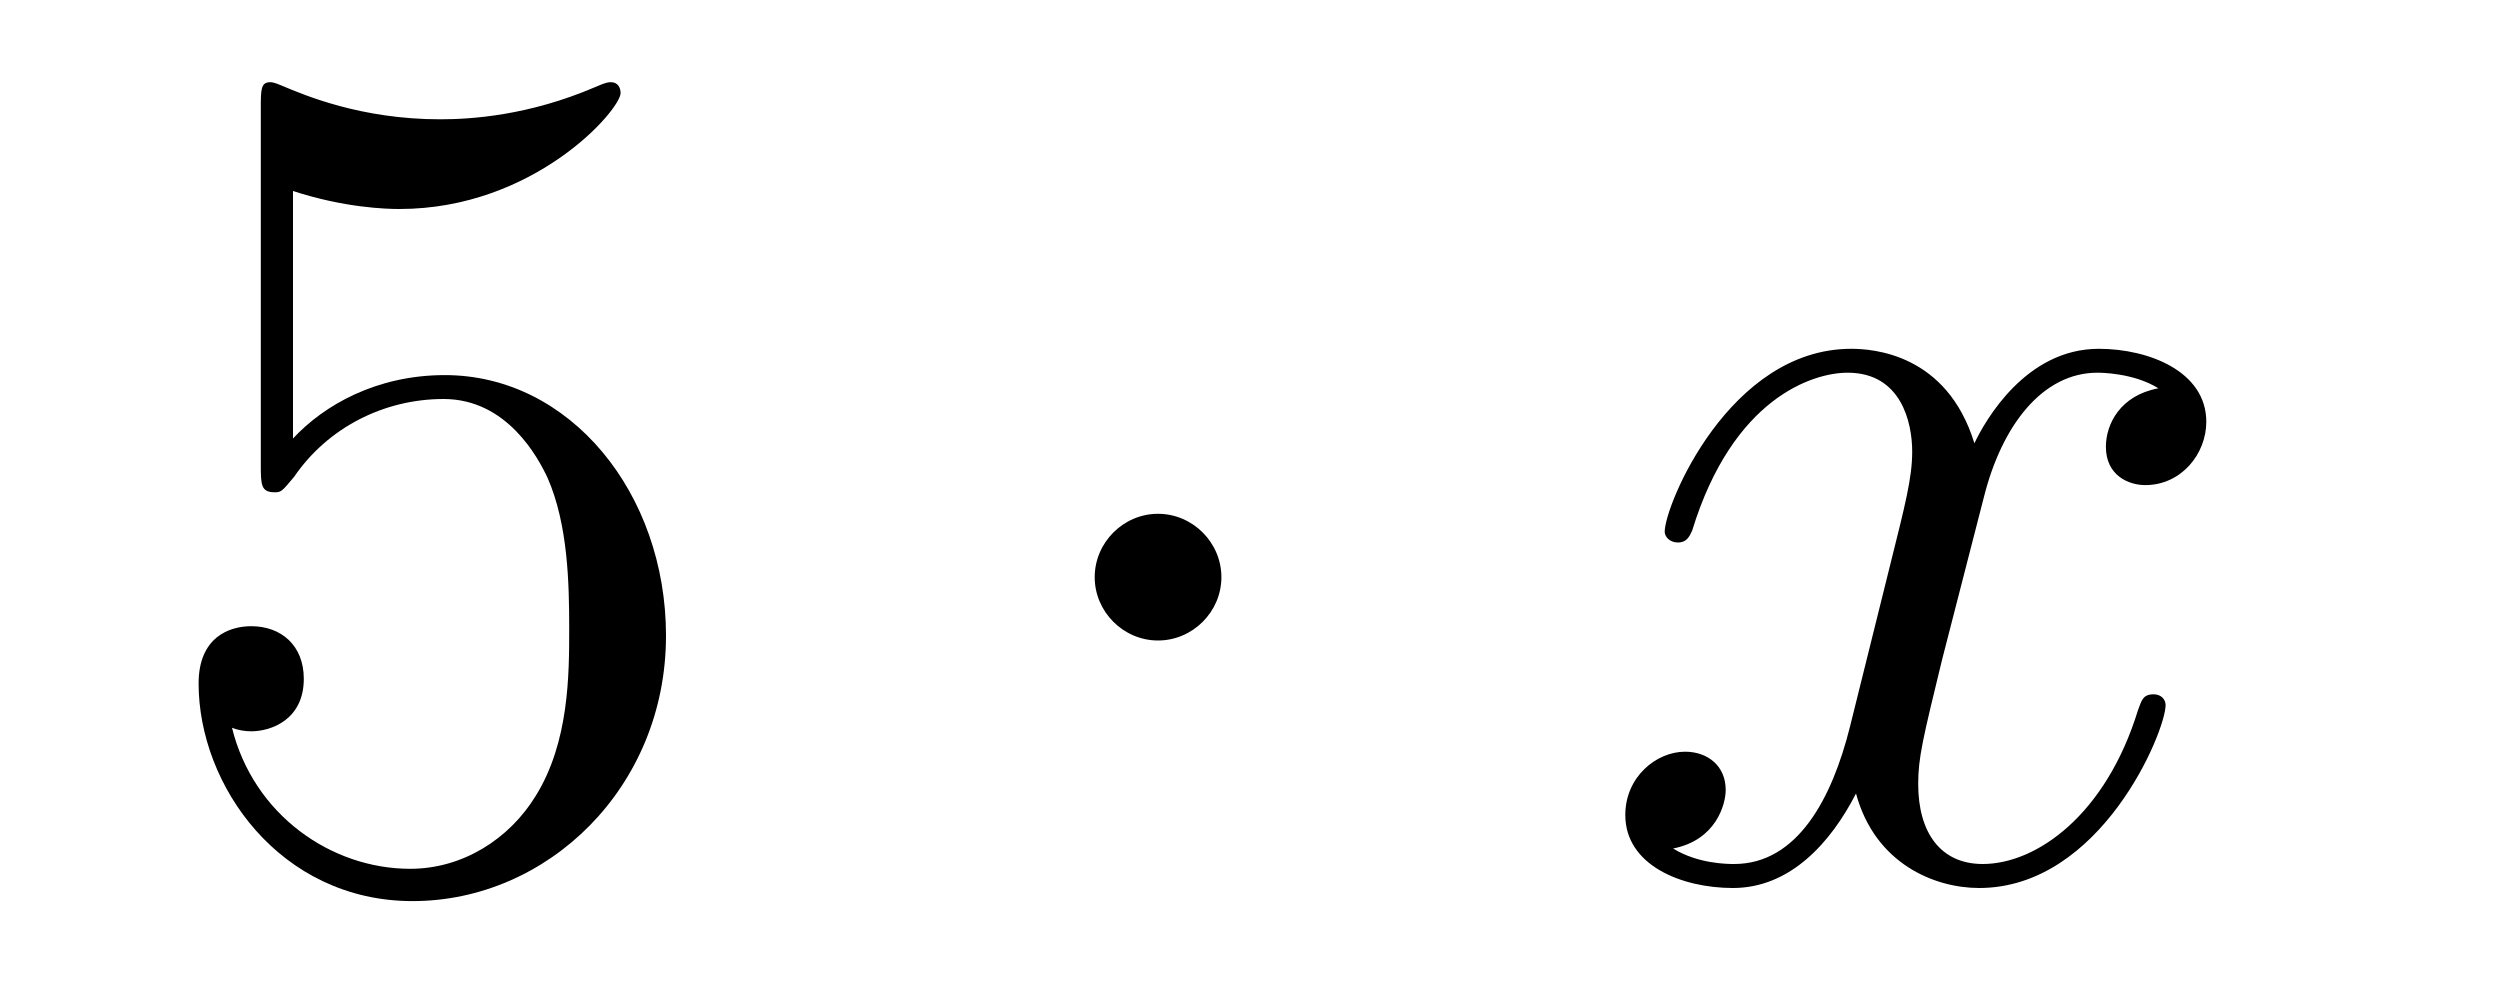 <?xml version='1.0'?>
<!-- This file was generated by dvisvgm 1.14.1 -->
<svg height='10pt' version='1.1' viewBox='0 -10 25 10' width='25pt' xmlns='http://www.w3.org/2000/svg' xmlns:xlink='http://www.w3.org/1999/xlink'>
<g id='page1'>
<g transform='matrix(1 0 0 1 -127 653)'>
<path d='M129.93 -661.09C130.444 -660.922 130.863 -660.91 130.994 -660.91C132.345 -660.91 133.206 -661.902 133.206 -662.07C133.206 -662.118 133.182 -662.178 133.11 -662.178C133.086 -662.178 133.062 -662.178 132.954 -662.13C132.285 -661.843 131.711 -661.807 131.401 -661.807C130.612 -661.807 130.05 -662.046 129.822 -662.142C129.739 -662.178 129.715 -662.178 129.703 -662.178C129.608 -662.178 129.608 -662.106 129.608 -661.914V-658.364C129.608 -658.149 129.608 -658.077 129.751 -658.077C129.811 -658.077 129.822 -658.089 129.942 -658.233C130.277 -658.723 130.839 -659.01 131.436 -659.01C132.07 -659.01 132.381 -658.424 132.476 -658.221C132.68 -657.754 132.692 -657.169 132.692 -656.714C132.692 -656.26 132.692 -655.579 132.357 -655.041C132.094 -654.611 131.628 -654.312 131.102 -654.312C130.313 -654.312 129.536 -654.85 129.32 -655.722C129.38 -655.698 129.452 -655.687 129.512 -655.687C129.715 -655.687 130.038 -655.806 130.038 -656.212C130.038 -656.547 129.811 -656.738 129.512 -656.738C129.297 -656.738 128.986 -656.631 128.986 -656.165C128.986 -655.148 129.799 -653.989 131.126 -653.989C132.476 -653.989 133.66 -655.125 133.66 -656.643C133.66 -658.065 132.703 -659.249 131.448 -659.249C130.767 -659.249 130.241 -658.95 129.93 -658.615V-661.09Z' fill-rule='evenodd'/>
<path d='M139.214 -657.228C139.214 -657.575 138.927 -657.862 138.58 -657.862C138.234 -657.862 137.947 -657.575 137.947 -657.228C137.947 -656.882 138.234 -656.595 138.58 -656.595C138.927 -656.595 139.214 -656.882 139.214 -657.228Z' fill-rule='evenodd'/>
<path d='M148.584 -659.117C148.202 -659.046 148.059 -658.759 148.059 -658.532C148.059 -658.245 148.286 -658.149 148.453 -658.149C148.812 -658.149 149.063 -658.46 149.063 -658.782C149.063 -659.285 148.489 -659.512 147.987 -659.512C147.258 -659.512 146.851 -658.794 146.744 -658.567C146.469 -659.464 145.727 -659.512 145.512 -659.512C144.293 -659.512 143.647 -657.946 143.647 -657.683C143.647 -657.635 143.695 -657.575 143.779 -657.575C143.874 -657.575 143.899 -657.647 143.922 -657.695C144.329 -659.022 145.13 -659.273 145.476 -659.273C146.015 -659.273 146.122 -658.771 146.122 -658.484C146.122 -658.221 146.05 -657.946 145.907 -657.372L145.5 -655.734C145.321 -655.017 144.975 -654.36 144.341 -654.36C144.281 -654.36 143.982 -654.36 143.731 -654.515C144.161 -654.599 144.257 -654.957 144.257 -655.101C144.257 -655.34 144.078 -655.483 143.851 -655.483C143.564 -655.483 143.253 -655.232 143.253 -654.85C143.253 -654.348 143.815 -654.12 144.329 -654.12C144.903 -654.12 145.309 -654.575 145.56 -655.065C145.751 -654.36 146.349 -654.12 146.791 -654.12C148.011 -654.12 148.656 -655.687 148.656 -655.949C148.656 -656.009 148.608 -656.057 148.537 -656.057C148.429 -656.057 148.417 -655.997 148.381 -655.902C148.059 -654.85 147.365 -654.36 146.827 -654.36C146.409 -654.36 146.182 -654.67 146.182 -655.16C146.182 -655.423 146.229 -655.615 146.421 -656.404L146.839 -658.029C147.019 -658.747 147.425 -659.273 147.975 -659.273C147.999 -659.273 148.334 -659.273 148.584 -659.117Z' fill-rule='evenodd'/>
</g>
</g>
</svg>
